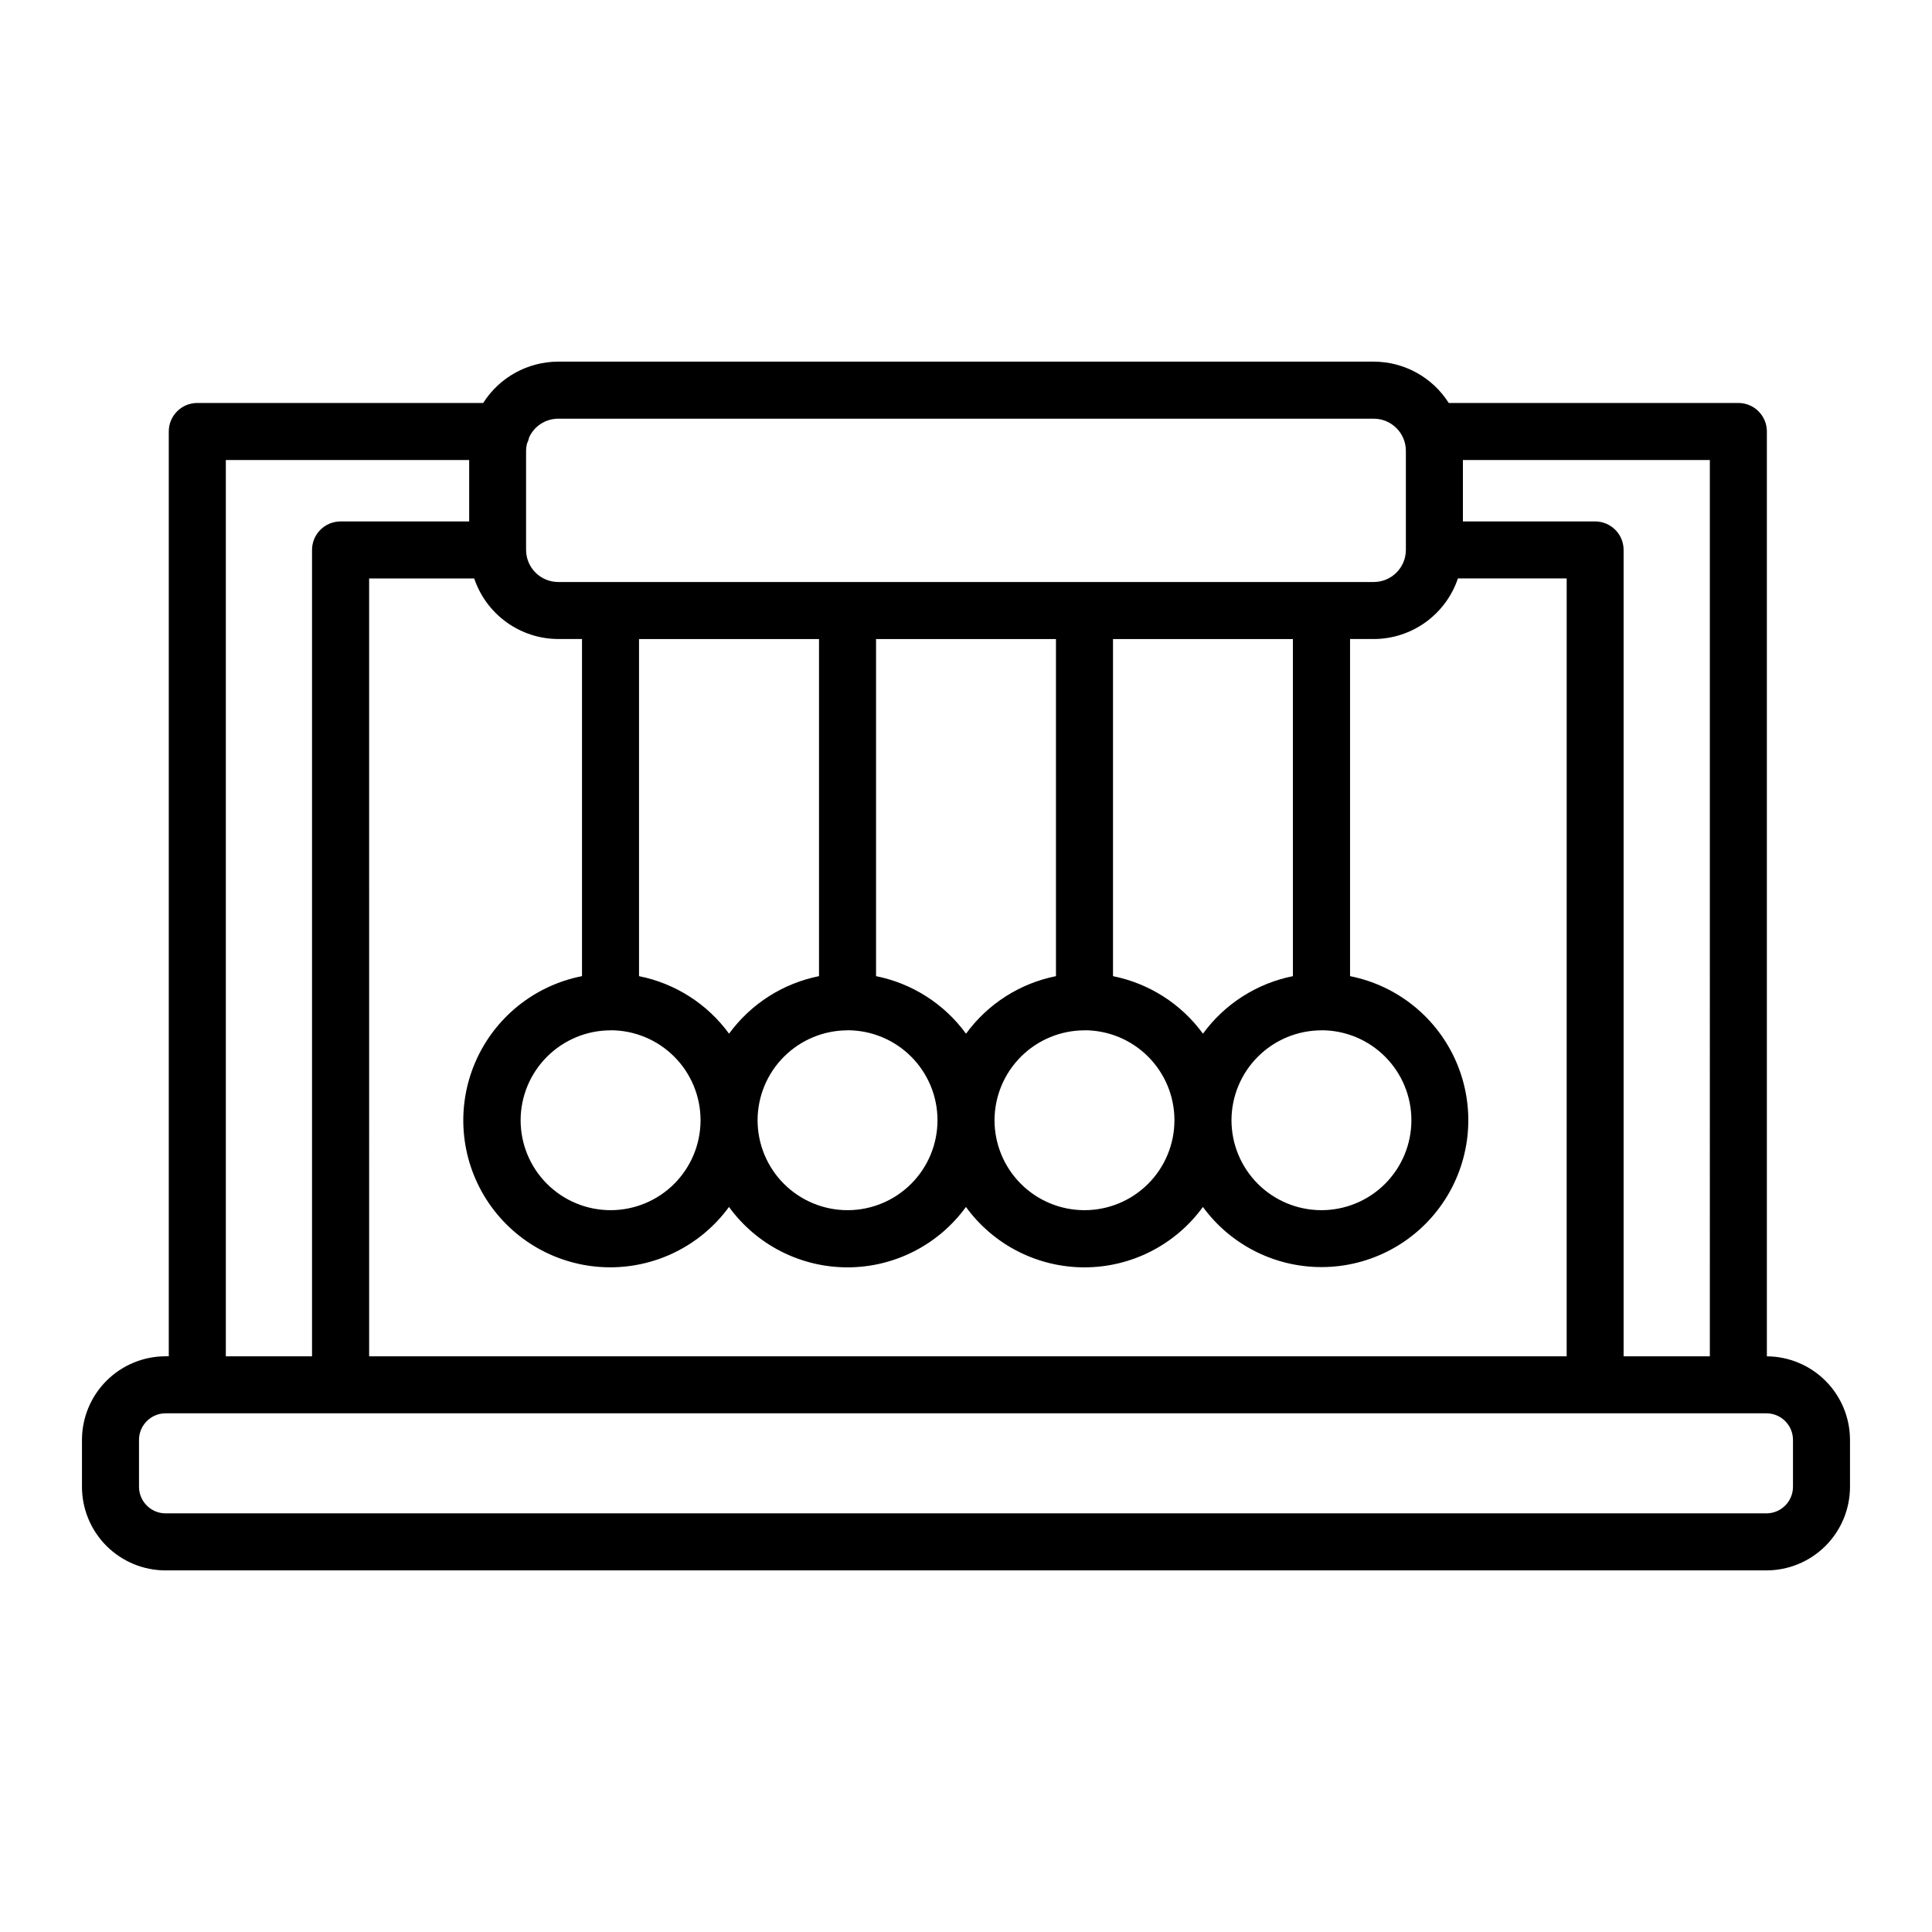 <?xml version="1.0" encoding="UTF-8"?>
<!-- The Best Svg Icon site in the world: iconSvg.co, Visit us! https://iconsvg.co -->
<svg fill="#000000" width="800px" height="800px" version="1.1" viewBox="144 144 512 512" xmlns="http://www.w3.org/2000/svg">
 <path d="m612.24 503.44v-245.09c0-4.176-3.383-7.559-7.559-7.559h-76.75c-4.312-6.809-11.809-10.938-19.867-10.953h-216.14c-8.059 0.016-15.555 4.144-19.871 10.953h-75.766c-4.176 0-7.559 3.383-7.559 7.559v245.08h-0.836c-5.879 0-11.516 2.336-15.676 6.492-4.156 4.156-6.492 9.797-6.492 15.676v12.41c0 5.879 2.336 11.516 6.492 15.672 4.16 4.16 9.797 6.492 15.676 6.492h424.21c5.879 0 11.52-2.332 15.676-6.492 4.156-4.156 6.492-9.793 6.492-15.672v-12.414c-0.004-5.856-2.32-11.469-6.449-15.617-4.129-4.152-9.73-6.5-15.582-6.535zm-15.113 0h-22.855v-213.7c0-4.172-3.383-7.555-7.555-7.555h-35.031v-16.277h65.441zm-355.3 0-0.004-206.14h27.848c1.57 4.664 4.566 8.719 8.559 11.598 3.996 2.879 8.789 4.434 13.715 4.449h6.293v89.34c-12.637 2.477-23.23 11.035-28.309 22.871-5.074 11.832-3.973 25.406 2.945 36.27 6.918 10.859 18.754 17.598 31.625 18.004 12.867 0.402 25.105-5.578 32.691-15.98 7.297 10.055 18.973 16.008 31.398 16.008s24.098-5.953 31.395-16.008c7.301 10.055 18.973 16.008 31.398 16.008s24.102-5.953 31.398-16.008c7.59 10.375 19.812 16.332 32.66 15.918 12.848-0.41 24.664-7.137 31.574-17.977 6.91-10.84 8.023-24.391 2.977-36.215-5.047-11.82-15.609-20.387-28.215-22.891v-89.34h6.312c4.926-0.016 9.723-1.574 13.715-4.457 3.996-2.883 6.988-6.941 8.559-11.609h28.824l-0.004 206.15zm119.22-190.09v89.34c-9.574 1.918-18.082 7.359-23.84 15.246-5.758-7.894-14.277-13.336-23.859-15.246v-89.34zm62.793 0 0.004 89.34c-9.578 1.914-18.086 7.356-23.84 15.246-5.758-7.891-14.266-13.332-23.84-15.246v-89.34zm62.793 0 0.004 89.34c-9.574 1.914-18.086 7.356-23.84 15.246-5.758-7.887-14.266-13.328-23.84-15.246v-89.34zm7.559 103.68h0.004c6.32 0 12.387 2.512 16.855 6.984 4.473 4.469 6.984 10.531 6.984 16.855 0 6.324-2.512 12.387-6.984 16.859-4.469 4.469-10.535 6.981-16.855 6.981-6.324 0-12.387-2.512-16.859-6.981-4.469-4.473-6.981-10.535-6.981-16.859 0.012-6.32 2.531-12.379 7.004-16.844 4.473-4.465 10.535-6.973 16.855-6.977zm-62.793 0c6.324 0 12.387 2.512 16.855 6.981 4.473 4.469 6.984 10.531 6.984 16.852 0.004 6.324-2.504 12.387-6.973 16.859s-10.531 6.984-16.852 6.988c-6.324 0.004-12.387-2.504-16.859-6.969-4.473-4.469-6.988-10.527-6.996-16.852 0.008-6.32 2.523-12.379 6.992-16.848s10.527-6.984 16.848-6.992zm-62.793 0c6.324 0 12.387 2.512 16.855 6.984 4.473 4.469 6.984 10.531 6.984 16.855 0 6.324-2.512 12.387-6.984 16.859-4.469 4.469-10.531 6.981-16.855 6.981-6.324 0-12.387-2.512-16.859-6.981-4.469-4.473-6.981-10.535-6.981-16.859 0.012-6.316 2.527-12.371 6.996-16.836s10.527-6.977 16.844-6.984zm-62.793 0h-0.004c6.324 0 12.387 2.512 16.859 6.984 4.473 4.469 6.984 10.531 6.984 16.855 0 6.324-2.512 12.387-6.984 16.859-4.473 4.469-10.535 6.981-16.859 6.981-6.32 0-12.387-2.512-16.855-6.981-4.473-4.473-6.984-10.535-6.984-16.859 0.012-6.312 2.527-12.363 6.992-16.828 4.465-4.465 10.516-6.981 16.828-6.992zm-13.871-162.07h216.13c4.695 0.008 8.496 3.816 8.5 8.512v26.281c-0.02 4.688-3.82 8.477-8.508 8.484h-216.14c-4.695-0.008-8.504-3.812-8.508-8.512v-26.254c0.004-0.633 0.078-1.262 0.227-1.879 0.266-0.543 0.465-1.117 0.594-1.711 1.391-3 4.394-4.918 7.699-4.922zm-88.094 10.953h64.488v16.277h-34.086c-4.176 0-7.559 3.383-7.559 7.555v213.69h-22.844zm415.31 272.09c0 3.894-3.16 7.055-7.055 7.055h-424.21c-3.894 0-7.055-3.16-7.055-7.055v-12.406c0-3.898 3.16-7.055 7.055-7.055h424.21c3.894 0 7.055 3.156 7.055 7.055z"/>
</svg>